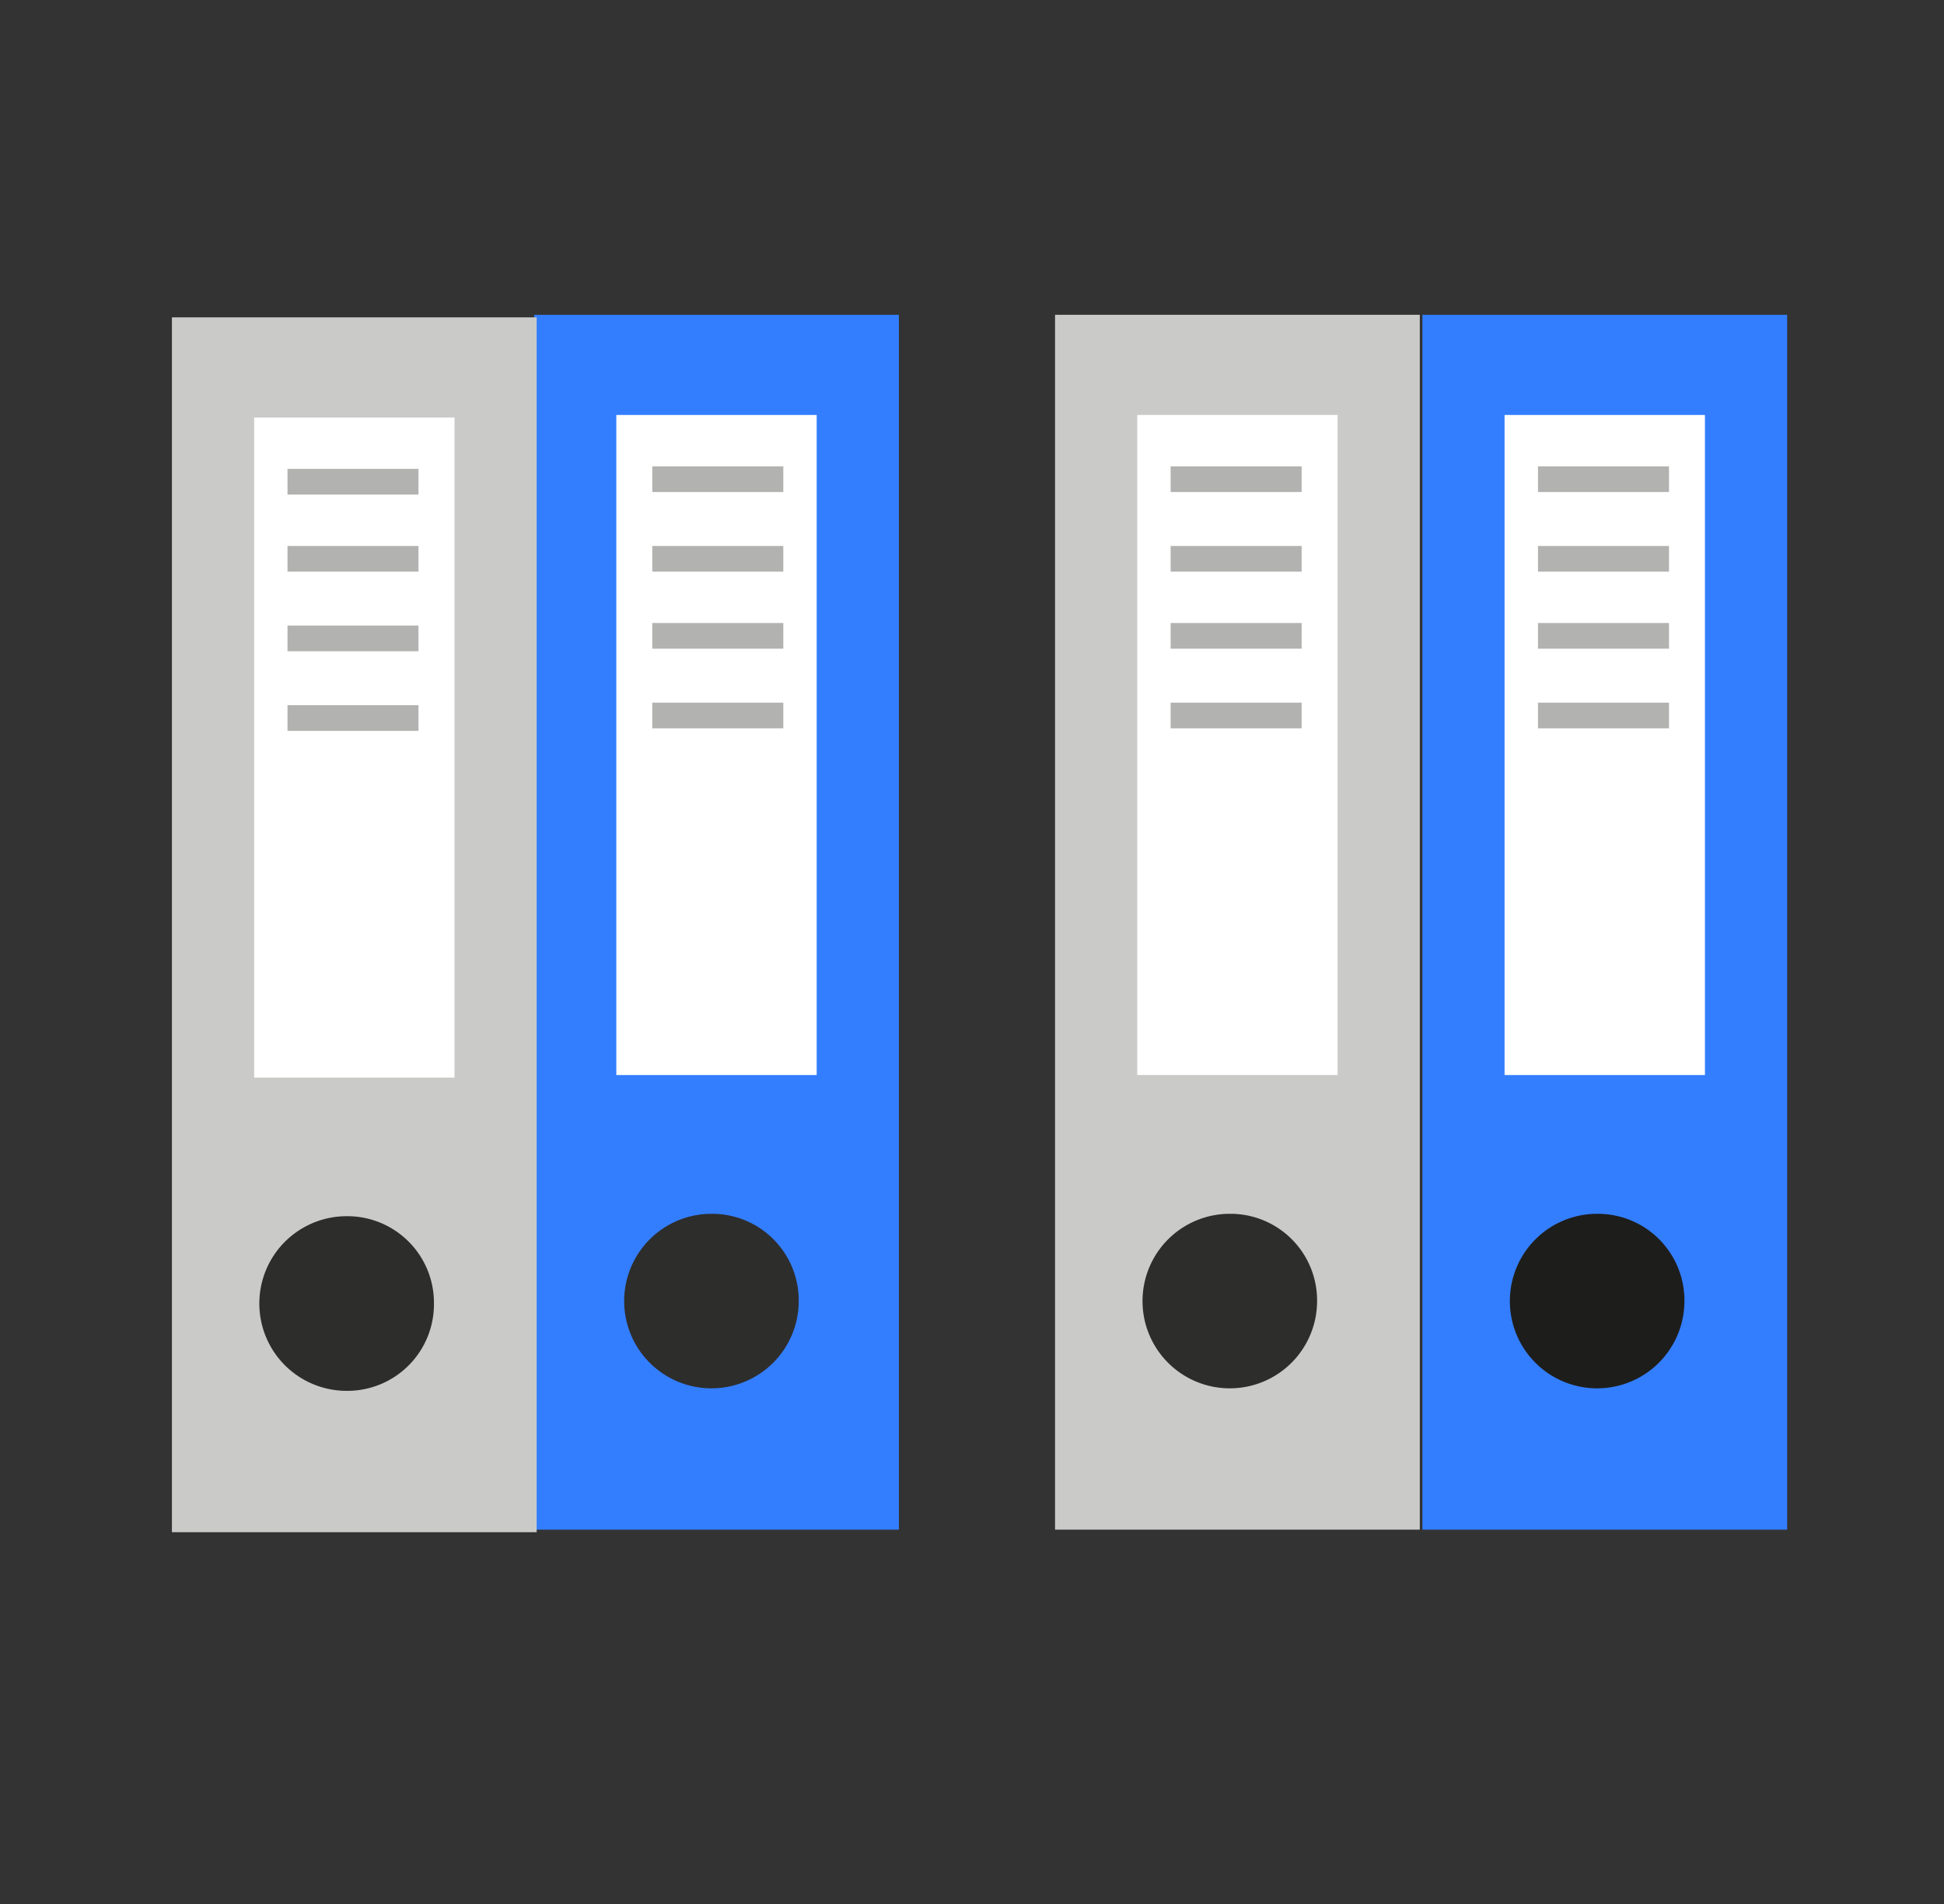 <svg xmlns="http://www.w3.org/2000/svg" xmlns:xlink="http://www.w3.org/1999/xlink" width="147" height="144" viewBox="0 0 147 144">
  <rect x="0" y="0" width="147" height="144" fill="#333333" stroke="none"/>
  <defs>
    <clipPath id="clip-ico-module-podvojne_uc">
      <rect width="147" height="144"/>
    </clipPath>
  </defs>
  <g id="ico-module-podvojne_uc" data-name="ico-module-podvojne uc" clip-path="url(#clip-ico-module-podvojne_uc)">
    <rect id="Rectangle_4142" data-name="Rectangle 4142" width="27.582" height="91.88" transform="translate(107.558 23.808)" fill="#337efe"/>
    <path id="Path_12955" data-name="Path 12955" d="M65.591,38.712a6.6,6.6,0,1,1-6.6-6.6,6.55,6.55,0,0,1,6.6,6.6" transform="translate(61.78 59.689)" fill="#1d1d1b"/>
    <rect id="Rectangle_4143" data-name="Rectangle 4143" width="15.151" height="49.922" transform="translate(113.771 31.384)" fill="#fff"/>
    <rect id="Rectangle_4144" data-name="Rectangle 4144" width="9.906" height="1.942" transform="translate(116.299 35.27)" fill="#b2b2b1"/>
    <rect id="Rectangle_4145" data-name="Rectangle 4145" width="9.906" height="1.942" transform="translate(116.299 41.292)" fill="#b2b2b1"/>
    <rect id="Rectangle_4146" data-name="Rectangle 4146" width="9.906" height="1.942" transform="translate(116.299 47.119)" fill="#b2b2b1"/>
    <rect id="Rectangle_4147" data-name="Rectangle 4147" width="9.906" height="1.942" transform="translate(116.299 53.142)" fill="#b2b2b1"/>
    <rect id="Rectangle_4148" data-name="Rectangle 4148" width="27.582" height="91.88" transform="translate(79.78 23.808)" fill="#cacac9"/>
    <path id="Path_12956" data-name="Path 12956" d="M52.473,38.712a6.6,6.6,0,1,1-6.6-6.6,6.55,6.55,0,0,1,6.6,6.6" transform="translate(47.121 59.689)" fill="#2d2d2c"/>
    <rect id="Rectangle_4149" data-name="Rectangle 4149" width="15.151" height="49.922" transform="translate(85.995 31.384)" fill="#fff"/>
    <rect id="Rectangle_4150" data-name="Rectangle 4150" width="9.906" height="1.942" transform="translate(88.52 35.27)" fill="#b2b2b1"/>
    <rect id="Rectangle_4151" data-name="Rectangle 4151" width="9.906" height="1.942" transform="translate(88.52 41.292)" fill="#b2b2b1"/>
    <rect id="Rectangle_4152" data-name="Rectangle 4152" width="9.906" height="1.942" transform="translate(88.52 47.119)" fill="#b2b2b1"/>
    <rect id="Rectangle_4153" data-name="Rectangle 4153" width="9.906" height="1.942" transform="translate(88.52 53.142)" fill="#b2b2b1"/>
    <rect id="Rectangle_4154" data-name="Rectangle 4154" width="27.582" height="91.88" transform="translate(40.389 23.808)" fill="#337efe"/>
    <path id="Path_12957" data-name="Path 12957" d="M29.354,38.712a6.6,6.6,0,1,1-6.6-6.6,6.55,6.55,0,0,1,6.6,6.6" transform="translate(31.043 59.689)" fill="#2d2d2c"/>
    <rect id="Rectangle_4155" data-name="Rectangle 4155" width="15.151" height="49.922" transform="translate(46.604 31.384)" fill="#fff"/>
    <rect id="Rectangle_4156" data-name="Rectangle 4156" width="9.906" height="1.942" transform="translate(49.325 35.27)" fill="#b2b2b1"/>
    <rect id="Rectangle_4157" data-name="Rectangle 4157" width="9.906" height="1.942" transform="translate(49.325 41.292)" fill="#b2b2b1"/>
    <rect id="Rectangle_4158" data-name="Rectangle 4158" width="9.906" height="1.942" transform="translate(49.325 47.119)" fill="#b2b2b1"/>
    <rect id="Rectangle_4159" data-name="Rectangle 4159" width="9.906" height="1.942" transform="translate(49.325 53.142)" fill="#b2b2b1"/>
    <rect id="Rectangle_4160" data-name="Rectangle 4160" width="27.582" height="91.88" transform="translate(13 24.002)" fill="#cacac9"/>
    <path id="Path_12958" data-name="Path 12958" d="M16.328,38.8a6.55,6.55,0,0,1-6.6,6.6,6.6,6.6,0,0,1,0-13.209,6.55,6.55,0,0,1,6.6,6.6" transform="translate(16.486 59.791)" fill="#2d2d2c"/>
    <rect id="Rectangle_4161" data-name="Rectangle 4161" width="15.151" height="49.922" transform="translate(19.218 31.579)" fill="#fff"/>
    <rect id="Rectangle_4162" data-name="Rectangle 4162" width="9.906" height="1.942" transform="translate(21.74 35.462)" fill="#b2b2b1"/>
    <rect id="Rectangle_4163" data-name="Rectangle 4163" width="9.906" height="1.942" transform="translate(21.74 41.292)" fill="#b2b2b1"/>
    <rect id="Rectangle_4164" data-name="Rectangle 4164" width="9.906" height="1.942" transform="translate(21.74 47.312)" fill="#b2b2b1"/>
    <rect id="Rectangle_4165" data-name="Rectangle 4165" width="9.906" height="1.942" transform="translate(21.74 53.334)" fill="#b2b2b1"/>
  </g>
</svg>
